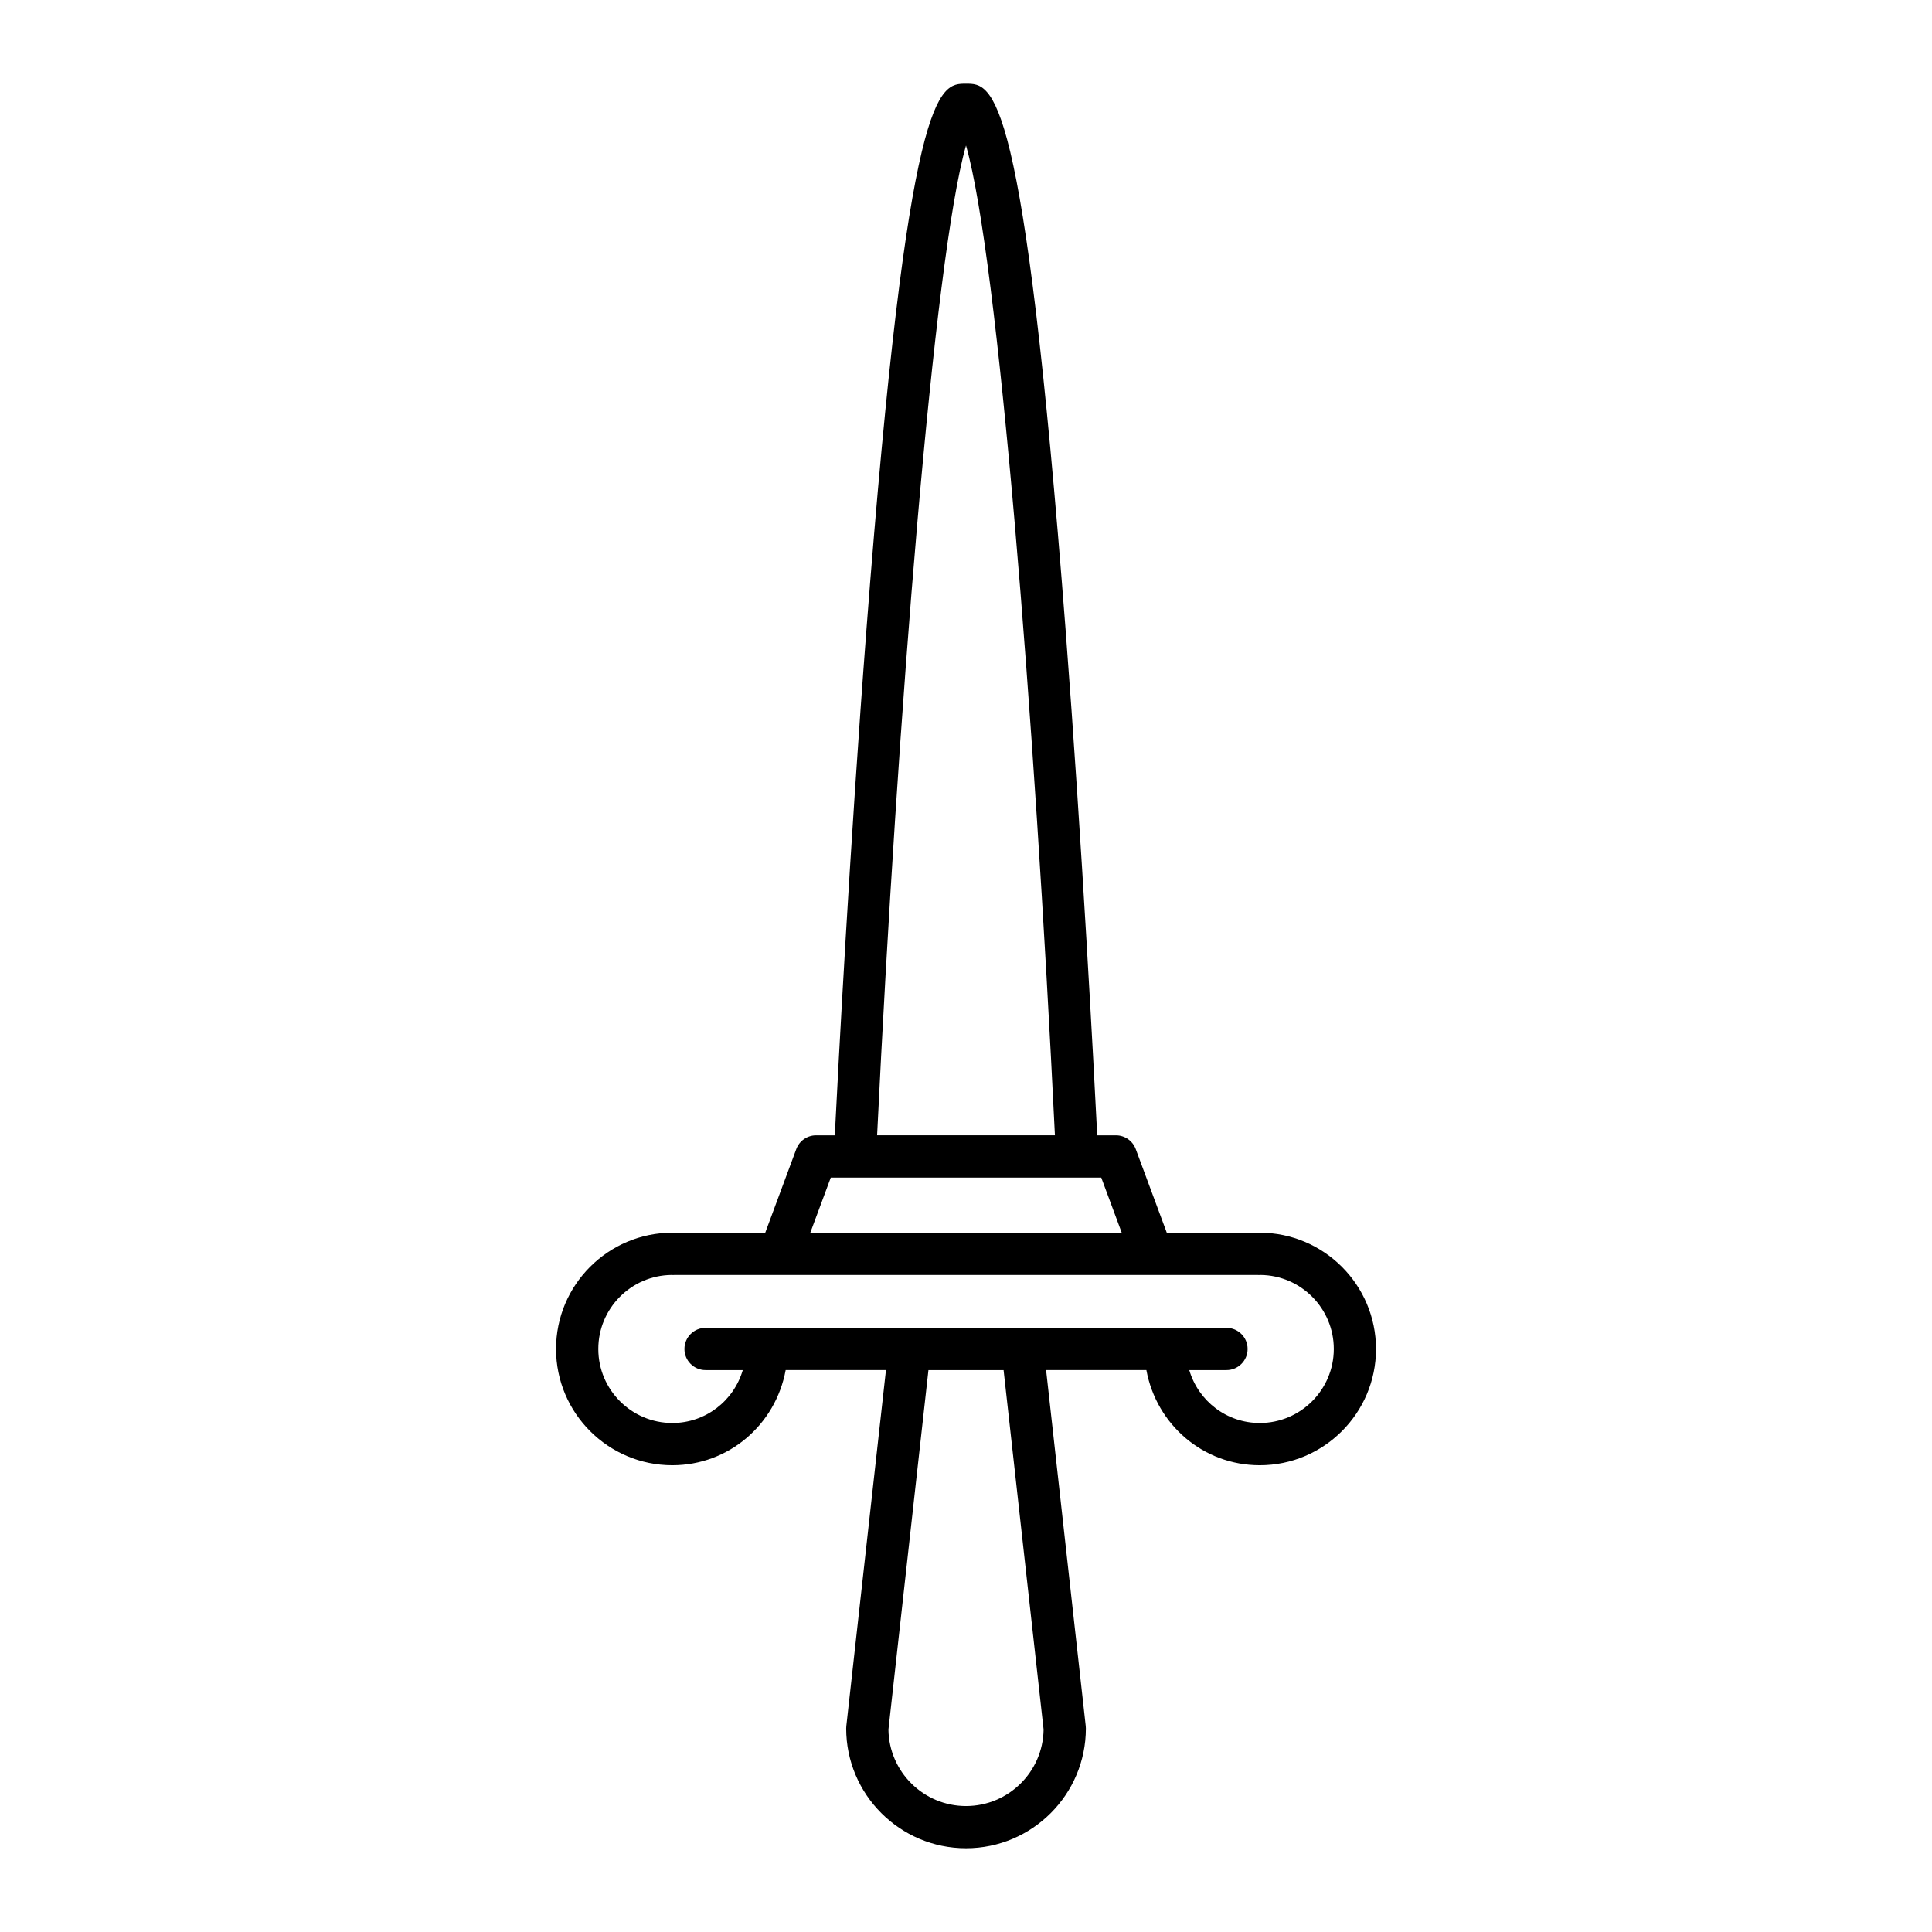 <?xml version="1.0" encoding="UTF-8"?>
<!-- Uploaded to: ICON Repo, www.svgrepo.com, Generator: ICON Repo Mixer Tools -->
<svg fill="#000000" width="800px" height="800px" version="1.1" viewBox="144 144 512 512" xmlns="http://www.w3.org/2000/svg">
 <path d="m477.84 470.68c-0.129-0.004-0.285-0.004-0.414 0h-24.215l-8.227-22.16c-0.816-2.191-2.91-3.648-5.246-3.648h-4.961c-0.887-17.617-3.957-76.207-8.395-134.17-11.074-144.52-19.207-144.52-26.379-144.52-7.176 0-15.309 0-26.375 144.52-4.438 57.965-7.512 116.55-8.395 134.17h-4.961c-2.34 0-4.434 1.457-5.246 3.648l-8.227 22.16h-24.215c-0.129-0.004-0.285-0.004-0.414 0-16.992 0-30.812 13.824-30.812 30.812 0 16.992 13.824 30.812 30.812 30.812 14.922 0 27.359-10.707 30.043-25.215h26.578l-10.504 94.34c-0.023 0.207-0.035 0.414-0.035 0.621 0 17.512 14.246 31.762 31.758 31.762 17.512 0 31.758-14.25 31.758-31.762 0-0.207-0.012-0.414-0.035-0.621l-10.504-94.34h26.578c2.68 14.508 15.121 25.215 30.043 25.215 16.992 0 30.812-13.824 30.812-30.812-0.012-16.988-13.832-30.812-30.824-30.812zm-77.836-288.12c8.516 29.699 18.125 150.64 23.562 262.31h-47.125c5.438-111.68 15.047-232.61 23.562-262.31zm-35.84 273.51h71.68l5.426 14.613h-82.531zm35.84 166.55c-11.242 0-20.406-9.066-20.559-20.273l10.602-95.254h19.914l10.602 95.254c-0.156 11.207-9.316 20.273-20.559 20.273zm77.836-101.51c-8.773 0-16.258-5.824-18.672-14.02h9.863c3.09 0 5.598-2.508 5.598-5.598 0-3.09-2.508-5.598-5.598-5.598h-138.05c-3.09 0-5.598 2.508-5.598 5.598 0 3.09 2.508 5.598 5.598 5.598h9.863c-2.414 8.195-9.898 14.02-18.672 14.02-10.816 0-19.617-8.801-19.617-19.617 0-10.742 8.68-19.496 19.391-19.617 0.312 0.031 0.57 0.023 0.883 0h126.48c0.008 0 0.012 0.004 0.02 0.004 0.004 0 0.012-0.004 0.016-0.004h27.848c0.309 0.023 0.57 0.031 0.883 0 10.715 0.121 19.395 8.875 19.395 19.617-0.004 10.816-8.805 19.617-19.621 19.617z"/>
</svg>